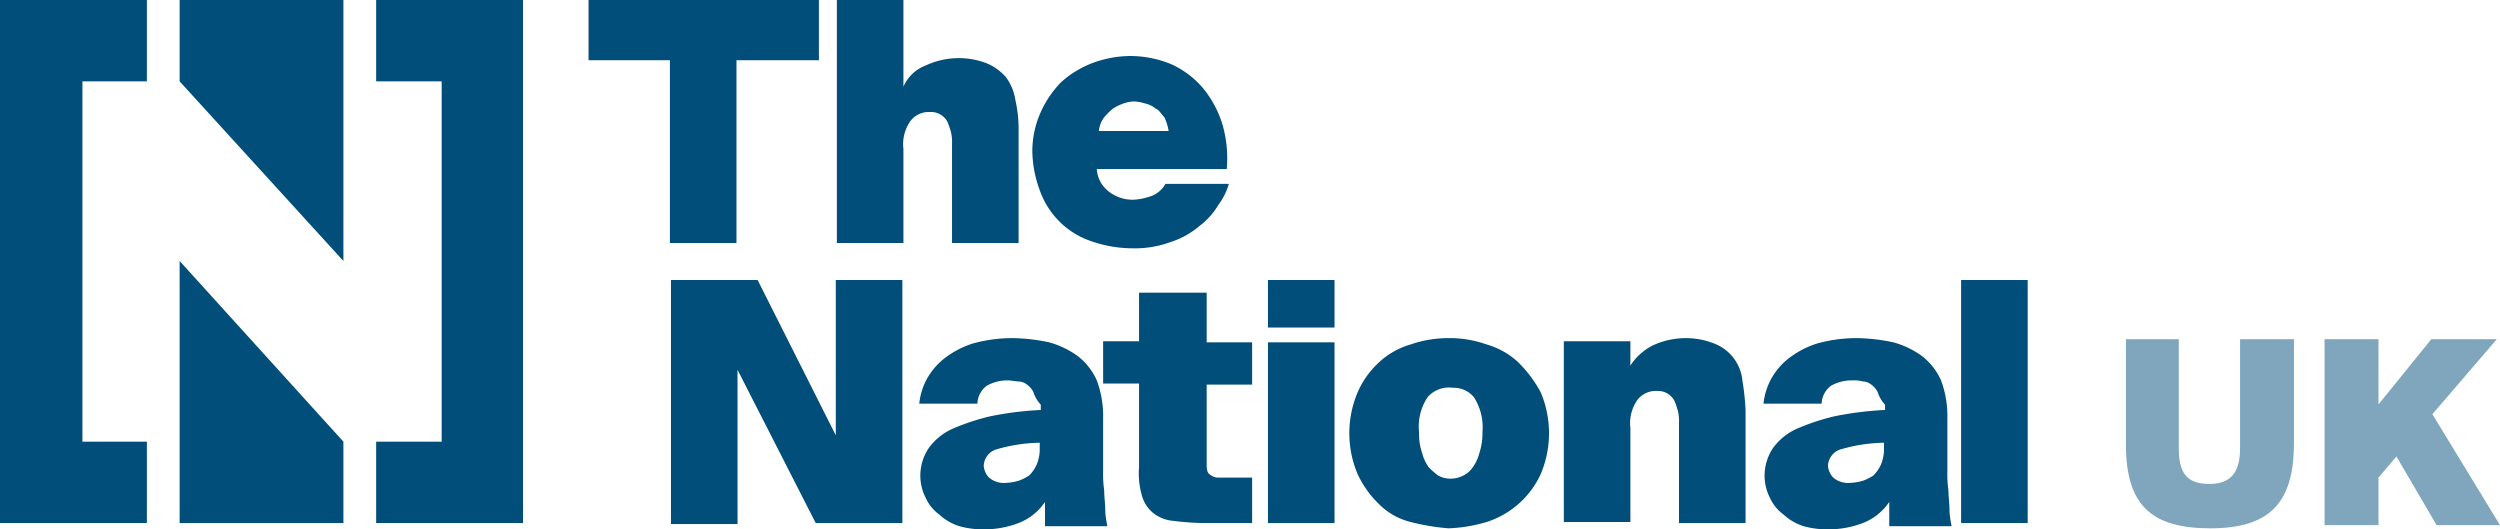 <svg id="Layer_1" data-name="Layer 1" xmlns="http://www.w3.org/2000/svg" viewBox="0 0 236.6 50.1"><path d="M55.7,5.7V0H77.5V5.7H69.7V23H63.4V5.7Z" fill="#004e79"/><path d="M87.6,6.2a7.45,7.45,0,0,1,3.1-.7,7.22,7.22,0,0,1,2.7.5,4.92,4.92,0,0,1,1.8,1.3,4.87,4.87,0,0,1,.9,2.2,12,12,0,0,1,.3,2.8V23H90.1V13.6a4.1,4.1,0,0,0-.1-1.1,9.44,9.44,0,0,0-.3-.9,1.76,1.76,0,0,0-1.7-1,2.2,2.2,0,0,0-1.8.8,3.81,3.81,0,0,0-.7,2.7V23H79.2V0h6.3V8.2A3.76,3.76,0,0,1,87.6,6.2Z" fill="#004e79"/><path d="M103.2,22.8a7.71,7.71,0,0,1-3-1.9A7.89,7.89,0,0,1,98.4,18a11.06,11.06,0,0,1-.7-3.7,9.09,9.09,0,0,1,.8-3.7,9.83,9.83,0,0,1,1.9-2.8A9.47,9.47,0,0,1,103.3,6a10.48,10.48,0,0,1,3.6-.7,10.19,10.19,0,0,1,4,.8,8.6,8.6,0,0,1,3,2.3,10.08,10.08,0,0,1,1.8,3.4,11.57,11.57,0,0,1,.4,4.2H103.8a2.92,2.92,0,0,0,1.1,2.1,3.65,3.65,0,0,0,2.4.8,5.84,5.84,0,0,0,1.8-.4,2.58,2.58,0,0,0,1.2-1.1h6a6.25,6.25,0,0,1-1,2,6.83,6.83,0,0,1-1.8,2,7.87,7.87,0,0,1-2.7,1.5,9.69,9.69,0,0,1-3.6.6A11.92,11.92,0,0,1,103.2,22.8Zm3.1-13a4.67,4.67,0,0,0-1,.5,6,6,0,0,0-.8.8,2.54,2.54,0,0,0-.5,1.3h6.6a5,5,0,0,0-.4-1.3c-.3-.3-.5-.7-.8-.8a2.35,2.35,0,0,0-1-.5,4.25,4.25,0,0,0-1.1-.2A3.55,3.55,0,0,0,106.3,9.8Z" fill="#004e79"/><path d="M69.8,35V49.6H63.5V26.5h8.2l7.4,14.7V26.5h6.3v23H77.2Z" fill="#004e79"/><path d="M97.8,37.1a2,2,0,0,0-.6-.7,1.33,1.33,0,0,0-.8-.3c-.3,0-.7-.1-1-.1a3.94,3.94,0,0,0-2,.5,2.19,2.19,0,0,0-.9,1.7H87a6.15,6.15,0,0,1,.7-2.3,6.48,6.48,0,0,1,1.7-2,8.67,8.67,0,0,1,2.7-1.4,14,14,0,0,1,3.8-.5,17.61,17.61,0,0,1,3.4.4,8.45,8.45,0,0,1,2.7,1.3,6,6,0,0,1,1.8,2.3,9.69,9.69,0,0,1,.6,3.6v5a10.87,10.87,0,0,0,.1,1.8c0,.6.1,1.3.1,1.8s.1,1.1.2,1.6H98.9V47.5a5.33,5.33,0,0,1-2.5,2,9.19,9.19,0,0,1-3.3.6,8.52,8.52,0,0,1-2.3-.3,5,5,0,0,1-1.9-1.1,4,4,0,0,1-1.3-1.6,4.65,4.65,0,0,1-.5-2.1,4.7,4.7,0,0,1,.8-2.6,5.63,5.63,0,0,1,2.2-1.8,21.62,21.62,0,0,1,3.6-1.2,31.38,31.38,0,0,1,4.8-.6v-.5A3.15,3.15,0,0,1,97.8,37.1Zm-3.4,5.4a1.69,1.69,0,0,0-1.3,1.6,1.82,1.82,0,0,0,.5,1.1,2.17,2.17,0,0,0,1.6.5,5,5,0,0,0,1.2-.2,4.67,4.67,0,0,0,1-.5,3.59,3.59,0,0,0,.7-1,3.81,3.81,0,0,0,.3-1.6v-.5A15.33,15.33,0,0,0,94.4,42.5Z" fill="#004e79"/><path d="M114.2,27.7v4.7h4.3v4h-4.3V44q0,.75.3.9a1.22,1.22,0,0,0,.9.3h3.1v4.3h-4.4a23.64,23.64,0,0,1-3-.2,3.61,3.61,0,0,1-1.9-.7,3.26,3.26,0,0,1-1.1-1.6,7.47,7.47,0,0,1-.3-2.8V36.3h-3.4v-4h3.4V27.7Z" fill="#004e79"/><path d="M126.3,31H120V26.5h6.3Zm0,18.5H120V32.4h6.3Z" fill="#004e79"/><path d="M133.5,49.4a6.38,6.38,0,0,1-3-1.7,9.51,9.51,0,0,1-2-2.8,9.91,9.91,0,0,1,0-7.8,8.36,8.36,0,0,1,2-2.8,7.36,7.36,0,0,1,3-1.7,10.88,10.88,0,0,1,3.6-.6,10.46,10.46,0,0,1,3.6.6,7.36,7.36,0,0,1,3,1.7,12.07,12.07,0,0,1,2.1,2.8,9.91,9.91,0,0,1,0,7.8,8.5,8.5,0,0,1-5.1,4.5,14.27,14.27,0,0,1-3.6.6A20.81,20.81,0,0,1,133.5,49.4Zm1.6-11.8a5,5,0,0,0-.8,3.3,5.62,5.62,0,0,0,.3,2,3.93,3.93,0,0,0,.6,1.3,6.47,6.47,0,0,0,.9.8,2.38,2.38,0,0,0,1.2.3,2.66,2.66,0,0,0,1.2-.3,2.28,2.28,0,0,0,.9-.8,3.93,3.93,0,0,0,.6-1.3,6,6,0,0,0,.3-2,5.28,5.28,0,0,0-.8-3.3,2.48,2.48,0,0,0-2-.9A2.67,2.67,0,0,0,135.1,37.6Z" fill="#004e79"/><path d="M156.4,32.7a7.45,7.45,0,0,1,3.1-.7,7.22,7.22,0,0,1,2.7.5,4.18,4.18,0,0,1,2.7,3.5,24,24,0,0,1,.3,2.8V49.5h-6.3V40a4.1,4.1,0,0,0-.1-1.1,9.44,9.44,0,0,0-.3-.9,1.76,1.76,0,0,0-1.7-1,2.2,2.2,0,0,0-1.8.8,3.81,3.81,0,0,0-.7,2.7v8.9H148V32.3h6.3v2.3A5.46,5.46,0,0,1,156.4,32.7Z" fill="#004e79"/><path d="M177.7,37.1a2,2,0,0,0-.6-.7,1.33,1.33,0,0,0-.8-.3,3.4,3.4,0,0,0-1-.1,3.94,3.94,0,0,0-2,.5,2.19,2.19,0,0,0-.9,1.7h-5.5a6.15,6.15,0,0,1,.7-2.3,6.48,6.48,0,0,1,1.7-2,8.67,8.67,0,0,1,2.7-1.4,14,14,0,0,1,3.8-.5,17.61,17.61,0,0,1,3.4.4,8.45,8.45,0,0,1,2.7,1.3,6,6,0,0,1,1.8,2.3,9.69,9.69,0,0,1,.6,3.6v5a10.87,10.87,0,0,0,.1,1.8c0,.6.1,1.3.1,1.8s.1,1.1.2,1.6h-5.9V47.5a5.33,5.33,0,0,1-2.5,2,9.19,9.19,0,0,1-3.3.6,8.52,8.52,0,0,1-2.3-.3,5,5,0,0,1-1.9-1.1,4,4,0,0,1-1.3-1.6A4.65,4.65,0,0,1,167,45a4.7,4.7,0,0,1,.8-2.6,5.63,5.63,0,0,1,2.2-1.8,21.62,21.62,0,0,1,3.6-1.2,31.38,31.38,0,0,1,4.8-.6v-.5A3.15,3.15,0,0,1,177.7,37.1Zm-3.4,5.4a1.69,1.69,0,0,0-1.3,1.6,1.82,1.82,0,0,0,.5,1.1,2.17,2.17,0,0,0,1.6.5,5,5,0,0,0,1.2-.2,4.67,4.67,0,0,0,1-.5,3.59,3.59,0,0,0,.7-1,3.81,3.81,0,0,0,.3-1.6v-.5A15.33,15.33,0,0,0,174.3,42.5Z" fill="#004e79"/><path d="M185.6,49.5v-23h6.3v23Z" fill="#004e79"/><polygon points="35.6 0 35.6 7.7 41.8 7.7 41.8 41.8 35.6 41.8 35.6 49.5 49.5 49.5 49.5 0 35.6 0" fill="#004e79"/><polygon points="0 49.5 13.9 49.5 13.9 41.8 7.8 41.8 7.8 7.7 13.9 7.7 13.9 0 0 0 0 49.5" fill="#004e79"/><polygon points="17 0 17 7.7 32.5 24.7 32.5 0 17 0" fill="#004e79"/><polygon points="17 49.5 32.5 49.5 32.5 41.8 17 24.7 17 49.5" fill="#004e79"/><g style="isolation:isolate"><path d="M206.2,32.1V42.4c0,2.3.7,3.4,2.9,3.4s2.9-1.3,2.9-3.4V32.1h5.1v9.8c0,5.5-2.1,8.1-7.9,8.1-5.5,0-8-2.1-8-7.9v-10Z" fill="#7fa6bc"/><path d="M225,38.4l5.1-6.3h6.2l-6.1,7.1,6.4,10.5h-6l-3.8-6.5-1.7,2v4.5H220V32.1h5.1v6.3Z" fill="#7fa6bc"/></g></svg>